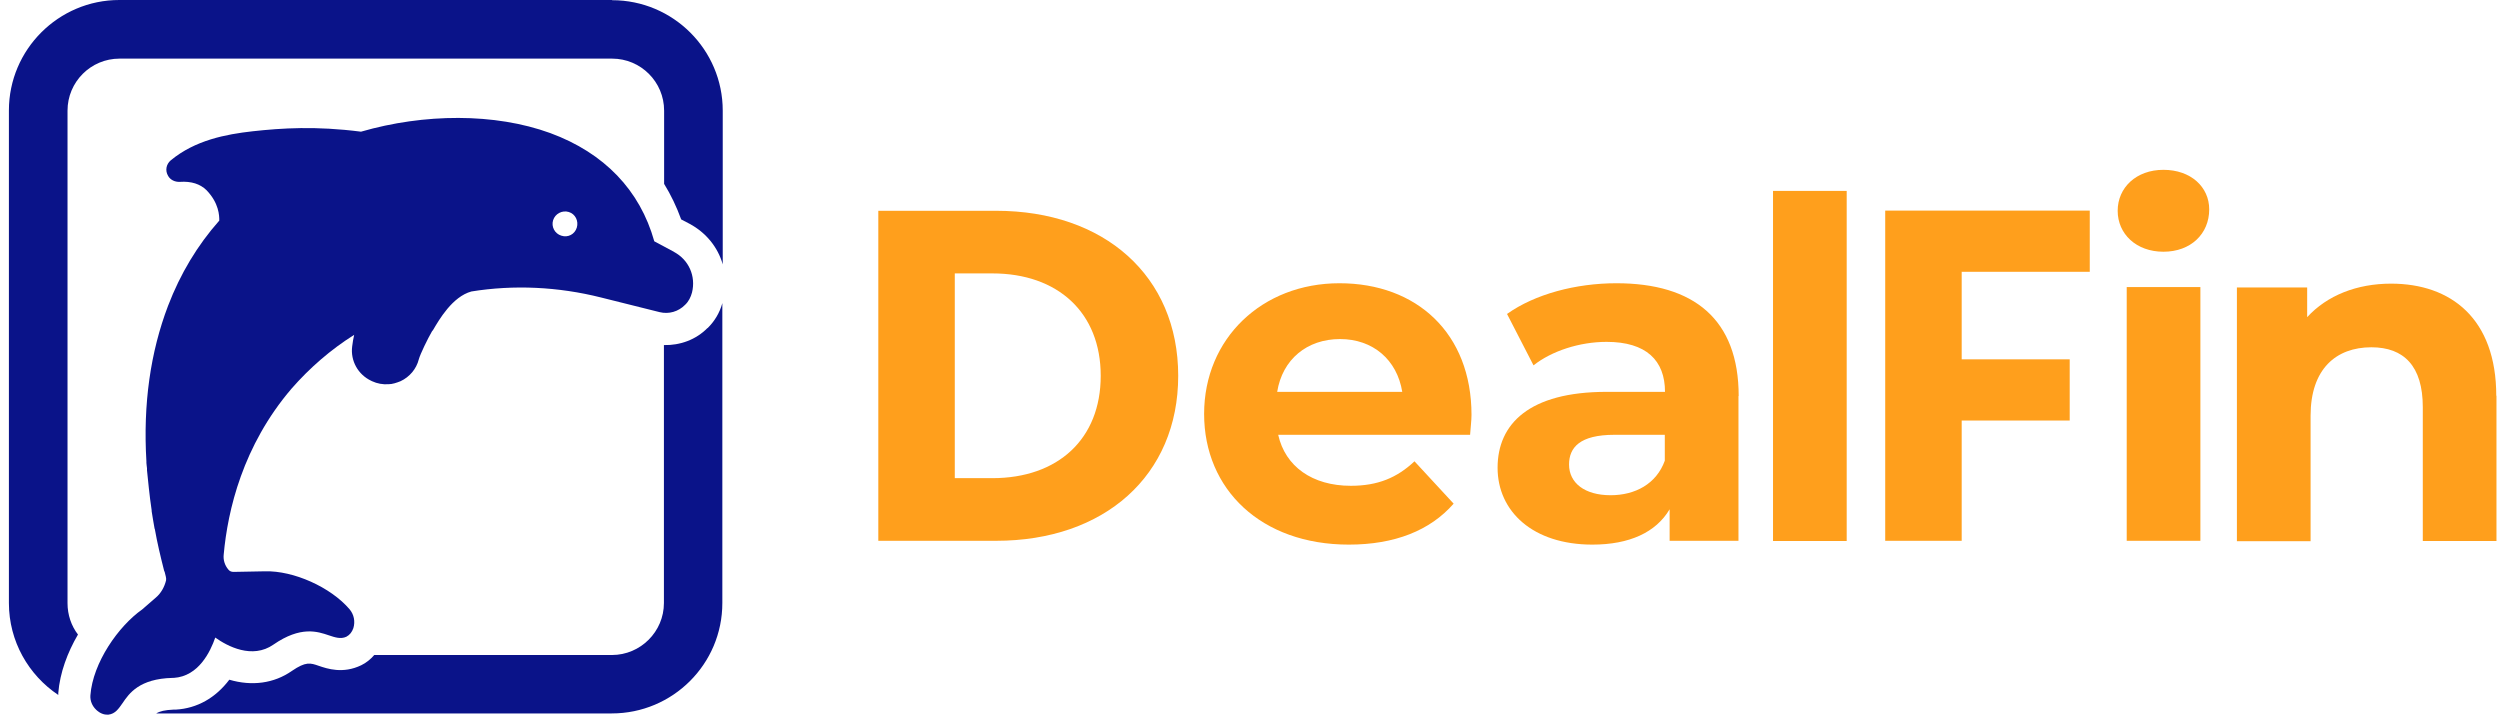 <svg xmlns="http://www.w3.org/2000/svg" width="201" height="58" viewBox="0 0 201 58" fill="none"><path d="M70.616 16.947H80.09C88.773 16.947 94.728 22.176 94.728 30.213C94.728 38.251 88.773 43.48 80.09 43.48H70.616V16.93V16.947ZM79.783 38.444C85.061 38.444 88.498 35.297 88.498 30.213C88.498 25.129 85.044 21.982 79.783 21.982H76.765V38.444H79.783Z" fill="#FF9F1C"></path><path d="M118.196 34.958H102.767C103.331 37.492 105.494 39.058 108.609 39.058C110.772 39.058 112.321 38.412 113.725 37.089L116.872 40.494C114.984 42.657 112.127 43.787 108.448 43.787C101.395 43.787 96.811 39.348 96.811 33.28C96.811 27.211 101.475 22.773 107.689 22.773C113.903 22.773 118.309 26.792 118.309 33.36C118.309 33.812 118.228 34.458 118.196 34.958ZM102.686 31.505H112.741C112.321 28.922 110.384 27.26 107.737 27.26C105.091 27.26 103.105 28.89 102.686 31.505Z" fill="#FF9F1C"></path><path d="M139.773 31.843V43.48H134.238V40.946C133.14 42.802 131.01 43.787 128.024 43.787C123.247 43.787 120.406 41.123 120.406 37.605C120.406 34.087 122.94 31.505 129.17 31.505H133.866C133.866 28.971 132.349 27.486 129.17 27.486C127.007 27.486 124.764 28.212 123.295 29.374L121.165 25.242C123.408 23.645 126.7 22.773 129.961 22.773C136.174 22.773 139.79 25.662 139.79 31.843H139.773ZM133.85 37.04V34.958H129.799C127.023 34.958 126.152 35.975 126.152 37.347C126.152 38.832 127.411 39.816 129.493 39.816C131.462 39.816 133.172 38.912 133.85 37.04Z" fill="#FF9F1C"></path><path d="M142.551 15.349H148.474V43.496H142.551V15.349Z" fill="#FF9F1C"></path><path d="M157.72 21.869V28.89H166.404V33.812H157.72V43.48H151.571V16.93H168.017V21.853H157.704L157.72 21.869Z" fill="#FF9F1C"></path><path d="M170.261 16.947C170.261 15.091 171.746 13.654 173.941 13.654C176.136 13.654 177.621 15.026 177.621 16.834C177.621 18.802 176.136 20.239 173.941 20.239C171.746 20.239 170.261 18.803 170.261 16.947ZM170.988 23.079H176.911V43.48H170.988V23.079Z" fill="#FF9F1C"></path><path d="M200.716 31.811V43.496H194.793V32.731C194.793 29.438 193.276 27.921 190.661 27.921C187.82 27.921 185.771 29.664 185.771 33.425V43.512H179.847V23.112H185.496V25.5C187.094 23.757 189.483 22.805 192.243 22.805C197.052 22.805 200.7 25.613 200.7 31.827L200.716 31.811Z" fill="#FF9F1C"></path><path d="M54.202 20.255L52.604 19.4C51.458 15.3 48.585 12.298 44.244 10.7C39.773 9.07 34.092 9.119 29.024 10.587C25.377 10.119 22.665 10.297 20.309 10.555C18.162 10.797 15.693 11.265 13.724 12.895C13.369 13.202 13.256 13.702 13.514 14.138C13.691 14.461 14.063 14.638 14.45 14.622C15.402 14.558 16.096 14.8 16.597 15.284C17.613 16.333 17.63 17.35 17.63 17.705V17.737C15.87 19.722 14.498 22.014 13.514 24.58C12.094 28.309 11.496 32.489 11.771 37.089C11.771 37.089 11.771 37.137 11.771 37.218C11.771 37.314 11.803 37.46 11.819 37.653V37.815C11.9 38.573 12.013 39.832 12.191 41.01C12.191 41.059 12.191 41.123 12.207 41.188C12.271 41.624 12.352 42.043 12.416 42.431C12.416 42.479 12.433 42.511 12.449 42.544C12.642 43.641 12.901 44.722 13.175 45.804C13.191 45.885 13.207 45.933 13.239 45.981C13.304 46.256 13.385 46.482 13.352 46.659C13.223 47.192 12.949 47.692 12.529 48.047L11.432 48.999C9.527 50.339 7.462 53.276 7.268 55.907C7.236 56.343 7.413 56.763 7.736 57.069C8.026 57.344 8.349 57.473 8.672 57.457H8.72C9.269 57.392 9.544 56.972 9.85 56.536C10.383 55.746 11.206 54.568 13.869 54.503H13.966C15.983 54.374 16.919 52.373 17.307 51.259C18.275 51.953 20.276 53.018 21.987 51.824C24.182 50.307 25.538 50.775 26.442 51.081C26.926 51.243 27.394 51.404 27.846 51.194C28.12 51.049 28.298 50.823 28.411 50.5C28.572 49.968 28.459 49.403 28.104 48.983C26.587 47.208 23.601 45.868 21.293 45.933L18.775 45.981C18.598 45.981 18.453 45.917 18.356 45.788C18.081 45.465 17.936 45.029 17.985 44.593C18.307 41.027 19.518 35.83 23.44 31.246C24.908 29.567 26.603 28.099 28.475 26.921C28.411 27.227 28.346 27.534 28.314 27.857C28.169 29.003 28.782 30.116 29.847 30.616L29.912 30.649C30.331 30.843 30.783 30.923 31.235 30.891C31.542 30.891 31.881 30.778 32.203 30.649C32.93 30.31 33.478 29.664 33.672 28.89C33.785 28.47 34.398 27.211 34.737 26.63L34.818 26.533C35.302 25.71 36.367 23.854 37.901 23.434C41.306 22.886 44.857 23.047 48.327 23.919L53.04 25.097C53.766 25.274 54.541 25.064 55.089 24.5C55.364 24.241 55.541 23.886 55.638 23.515C55.961 22.208 55.38 20.884 54.186 20.255H54.202ZM45.131 18.948C44.599 18.786 44.308 18.221 44.47 17.705C44.631 17.188 45.196 16.882 45.728 17.043C46.261 17.204 46.535 17.77 46.374 18.302C46.213 18.835 45.664 19.125 45.131 18.948Z" fill="#0A1389"></path><path d="M49.199 0H9.593C4.703 0 0.716 3.986 0.716 8.877V48.483C0.716 51.566 2.298 54.277 4.686 55.875V55.714C4.816 54.084 5.429 52.453 6.268 51.017C5.735 50.323 5.429 49.435 5.429 48.499V8.893C5.429 6.585 7.301 4.713 9.609 4.713H49.215C51.523 4.713 53.395 6.585 53.395 8.893V14.784C53.944 15.671 54.396 16.624 54.767 17.64L55.445 17.995C56.769 18.706 57.721 19.884 58.108 21.256V8.893C58.108 4.003 54.122 0.016 49.215 0.016L49.199 0ZM56.882 26.372C55.962 27.308 54.687 27.776 53.379 27.744V48.483C53.379 50.791 51.491 52.663 49.199 52.663H30.09C29.799 53.002 29.445 53.293 29.041 53.486C27.572 54.197 26.297 53.761 25.636 53.535C24.942 53.293 24.586 53.18 23.473 53.938C22.02 54.955 20.245 55.181 18.437 54.648C17.34 56.101 15.855 56.956 14.128 57.053H13.95C13.24 57.086 12.853 57.182 12.562 57.36H49.183C54.09 57.36 58.076 53.389 58.076 48.483V24.371C57.866 25.145 57.447 25.839 56.882 26.388V26.372Z" fill="#0A1389"></path></svg>